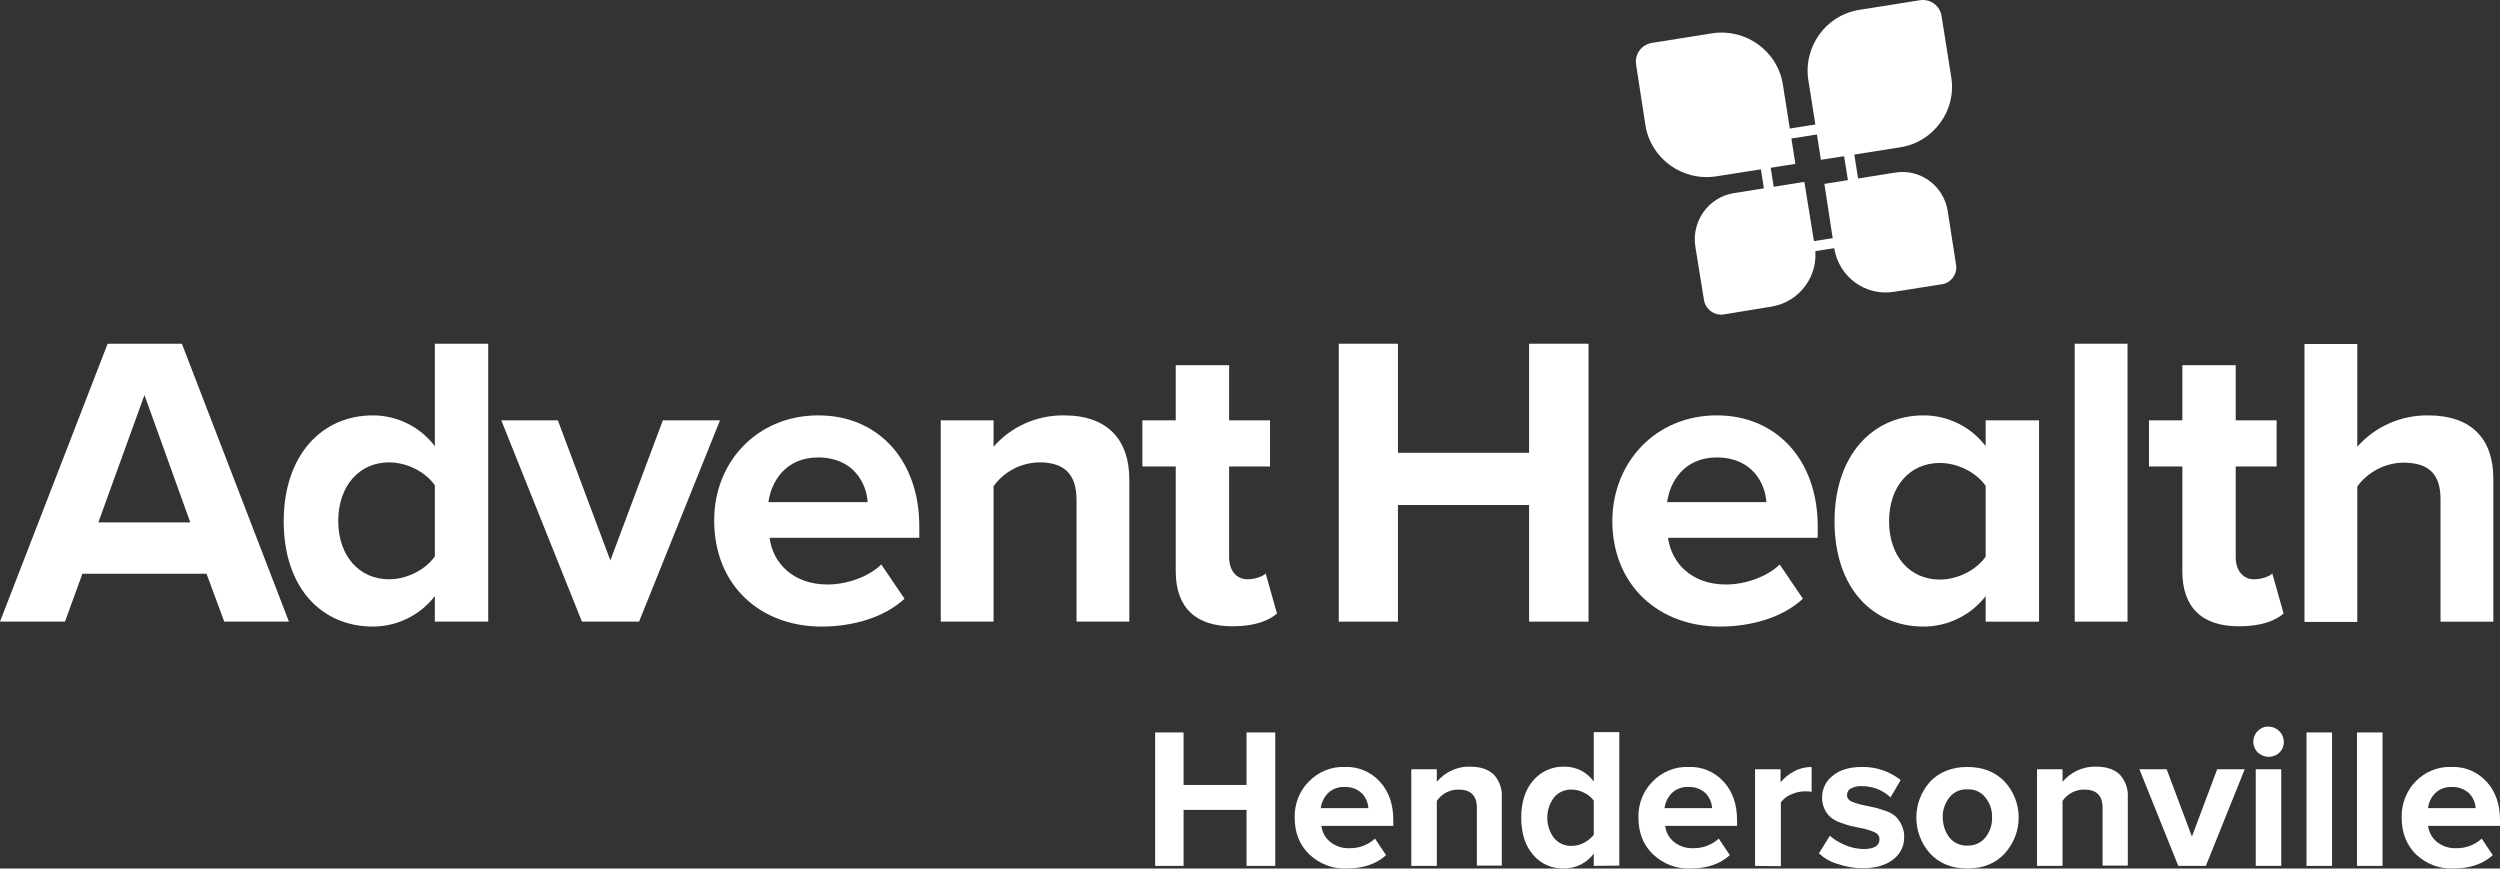 <?xml version="1.0" encoding="UTF-8"?>
<svg id="a" data-name="Layer 1" xmlns="http://www.w3.org/2000/svg" width="861.8" height="299.404" viewBox="0 0 861.8 299.404">
  <rect x="0" y="0" width="861.8" height="299.404" fill="#333333" stroke="none"/>
  <defs>
    <style>
      .d {
        fill: #fff;
      }
    </style>
  </defs>
  <g id="b" data-name="Layer 1">
    <path class="d" d="m429.7,298.489v-19.3h-21.7v19.3h-9.8v-46h9.8v18.1h21.7v-18.1h9.9v46h-9.9Z"/>
    <path class="d" d="m446.3,281.789c-.1-4.6,1.6-9.1,4.9-12.4,3.2-3.3,7.7-5.2,12.4-5,4.6-.2,9,1.7,12.1,5.1s4.6,7.8,4.6,13.3v1.9h-24.8c.3,2.2,1.3,4.1,3,5.5,1.9,1.5,4.2,2.3,6.6,2.2,3.3.1,6.5-1.1,8.9-3.3l3.8,5.7c-3.4,3.1-7.9,4.6-13.7,4.6-4.7.2-9.3-1.6-12.8-4.9-3.3-3.2-5-7.4-5-12.7Zm17.2-10.5c-2.2-.1-4.3.7-5.8,2.2-1.3,1.4-2.2,3.2-2.4,5.1h16.4c-.1-1.9-.9-3.7-2.2-5.1-1.6-1.5-3.7-2.3-6-2.2h0Z"/>
    <path class="d" d="m509.1,298.489v-20.1c0-4.1-2.1-6.2-6.2-6.2-3-.1-5.9,1.4-7.6,3.9v22.4h-8.8v-33.3h8.8v4.3c2.9-3.4,7.2-5.4,11.6-5.2,3.6,0,6.3,1,8.1,2.8,1.9,2.1,2.9,5,2.7,7.8v23.5h-8.6v.1Z"/>
    <path class="d" d="m549.4,298.489v-4.2c-2.4,3.2-6.2,5.1-10.3,5.1-4.1.1-8-1.6-10.6-4.7-2.7-3.1-4.1-7.4-4.1-12.8s1.4-9.7,4.1-12.8c2.6-3.1,6.5-4.9,10.6-4.8,4.1-.1,7.9,1.8,10.3,5.1v-17h8.8v46l-8.8.1Zm0-10.7v-11.8c-.9-1.2-2-2.1-3.3-2.7-1.3-.7-2.8-1.1-4.3-1.1-2.3-.1-4.6.9-6.1,2.7-3.1,4.1-3.1,9.9,0,14,1.5,1.8,3.8,2.8,6.1,2.7,1.5,0,3-.4,4.3-1.1s2.4-1.6,3.3-2.7Z"/>
    <path class="d" d="m564.8,281.789c-.1-4.6,1.6-9.1,4.9-12.4,3.2-3.3,7.7-5.2,12.4-5,4.6-.2,9,1.7,12.1,5.1s4.6,7.8,4.6,13.3v1.9h-24.8c.3,2.2,1.3,4.1,3,5.5,1.9,1.5,4.2,2.3,6.6,2.2,3.3.1,6.5-1.1,8.9-3.3l3.8,5.7c-3.4,3.1-7.9,4.6-13.7,4.6-4.7.2-9.3-1.6-12.8-4.9-3.3-3.2-5-7.4-5-12.7Zm17.2-10.5c-2.2-.1-4.3.7-5.8,2.2-1.3,1.4-2.2,3.2-2.4,5.1h16.4c-.1-1.9-.9-3.7-2.2-5.1-1.6-1.5-3.7-2.3-6-2.2h0Z"/>
    <path class="d" d="m605,298.489v-33.3h8.8v4.5c1.3-1.6,2.9-2.9,4.7-3.8,1.8-1,3.9-1.5,6-1.5v8.6c-.8-.2-1.6-.2-2.4-.2-1.6,0-3.2.4-4.7,1.1-1.4.5-2.6,1.5-3.5,2.7v22l-8.9-.1Z"/>
    <path class="d" d="m627,294.189l3.8-6.1c1.5,1.4,3.3,2.4,5.2,3.2,2,.9,4.1,1.3,6.3,1.4,3.7,0,5.6-1.1,5.6-3.4,0-1.1-.7-2-1.7-2.4-1.6-.7-3.3-1.2-5-1.5-1.6-.3-2.8-.6-3.7-.8-1.1-.3-2.2-.7-3.3-1.1-1.2-.4-2.2-1-3.2-1.8-1.9-1.7-2.9-4.2-2.9-6.8,0-2.9,1.3-5.7,3.7-7.5,2.4-2,5.8-3,10-3,4.9-.1,9.6,1.5,13.4,4.5l-3.5,6c-1.2-1.2-2.7-2.1-4.2-2.8-1.8-.7-3.7-1.1-5.6-1.1-1.3-.1-2.6.2-3.8.8-.9.4-1.4,1.3-1.4,2.3s.6,1.8,1.5,2.2c1.5.6,3.1,1.1,4.8,1.4,1.6.3,2.8.6,3.7.8,1.2.3,2.3.7,3.5,1.1s2.3,1,3.3,1.9c.8.8,1.5,1.8,2,2.9.6,1.3,1,2.7.9,4.2.1,3-1.4,5.9-3.8,7.7-2.5,2-6.1,3-10.6,3-2.8,0-5.6-.5-8.3-1.4-2.6-.7-4.8-2-6.7-3.7Z"/>
    <path class="d" d="m691,294.289c-3.2,3.4-7.5,5.1-12.8,5.1s-9.6-1.7-12.8-5.1c-6.4-7.1-6.4-17.8,0-24.9,3.2-3.3,7.5-5,12.8-5s9.6,1.7,12.8,5c6.5,7,6.5,17.8,0,24.9Zm-19-5.6c1.5,1.9,3.8,2.9,6.2,2.8,2.4.1,4.7-.9,6.2-2.8,1.6-2,2.4-4.4,2.3-6.9.1-2.5-.7-4.9-2.3-6.9-1.5-1.9-3.8-2.9-6.2-2.8-2.4-.1-4.7.9-6.2,2.8s-2.4,4.4-2.3,6.8c0,2.6.8,5.1,2.3,7h0Z"/>
    <path class="d" d="m724.8,298.489v-20.1c0-4.1-2.1-6.2-6.2-6.2-3-.1-5.9,1.4-7.6,3.9v22.4h-8.8v-33.3h8.8v4.3c2.9-3.4,7.2-5.4,11.7-5.2,3.6,0,6.3,1,8.1,2.8,1.9,2.1,2.9,5,2.7,7.8v23.5h-8.7v.1Z"/>
    <path class="d" d="m750.9,298.489l-13.4-33.3h9.4l8.7,23.2,8.7-23.2h9.5l-13.4,33.3h-9.5Z"/>
    <path class="d" d="m782,260.889c-1.4,0-2.7-.6-3.7-1.5-2-2-2.1-5.2-.1-7.3l.1-.1c1-1,2.3-1.6,3.7-1.5,2.9,0,5.2,2.3,5.3,5.2h0c0,1.4-.5,2.7-1.5,3.7s-2.4,1.5-3.8,1.5Zm-4.4,37.6v-33.3h8.8v33.3h-8.8Z"/>
    <path class="d" d="m795.1,298.489v-46h8.8v46h-8.8Z"/>
    <path class="d" d="m812.5,298.489v-46h8.8v46h-8.8Z"/>
    <path class="d" d="m827.9,281.789c-.1-4.6,1.6-9.1,4.8-12.4s7.7-5.2,12.4-5c4.6-.2,9,1.7,12.1,5.1s4.6,7.8,4.6,13.3v1.9h-24.8c.3,2.2,1.3,4.1,3,5.5,1.9,1.5,4.2,2.3,6.6,2.2,3.3.1,6.5-1.1,8.9-3.3l3.8,5.7c-3.4,3.1-7.9,4.6-13.7,4.6-4.7.2-9.3-1.6-12.8-4.9-3.2-3.2-4.9-7.4-4.9-12.7Zm17.3-10.5c-2.2-.1-4.3.7-5.8,2.2-1.4,1.4-2.2,3.2-2.4,5.1h16.4c-.1-1.9-.9-3.7-2.2-5.1-1.7-1.5-3.8-2.3-6-2.2h0Z"/>
  </g>
  <g id="c" data-name="Layer 3">
    <path class="d" d="m71.2,197.789H28.4l-6,16.5H0l37.1-95.8h25.6l36.9,95.8h-22.3l-6.1-16.5Zm-37.3-17.7h31.7l-15.8-43.9-15.9,43.9Z"/>
    <path class="d" d="m149.9,205.489c-5.1,6.6-13,10.5-21.4,10.5-17.5,0-30.7-13.2-30.7-36.3,0-22.7,13.1-36.5,30.7-36.5,8.4,0,16.3,3.9,21.4,10.6v-35.3h18.4v95.8h-18.4v-8.8Zm0-38.2c-3.2-4.6-9.6-7.9-15.8-7.9-10.3,0-17.5,8.2-17.5,20.2s7.2,20.1,17.5,20.1c6.2,0,12.6-3.3,15.8-7.9v-24.5Z"/>
    <path class="d" d="m172.8,144.889h19.5l18.1,48.3,18.1-48.3h19.7l-27.9,69.4h-19.7l-27.8-69.4Z"/>
    <path class="d" d="m282.1,143.189c20.7,0,34.8,15.5,34.8,38.2v4h-51.6c1.1,8.8,8.2,16.1,20,16.1,6.5,0,14.1-2.6,18.5-6.9l8,11.8c-7,6.5-17.8,9.6-28.6,9.6-21.1,0-37-14.2-37-36.5-.1-20.1,14.7-36.3,35.9-36.3Zm-17.2,29.9h34.2c-.4-6.6-5-15.4-17.1-15.4-11.3-0-16.2,8.5-17.1,15.4Z"/>
    <path class="d" d="m371.1,172.289c0-9.6-5-12.9-12.8-12.9-6.3.1-12.1,3.1-15.8,8.2v46.7h-18.2v-69.4h18.2v9.1c6.1-7,15-10.9,24.3-10.8,15.2,0,22.5,8.6,22.5,22.1v49h-18.2v-42Z"/>
    <path class="d" d="m405.3,196.989v-36.2h-11.5v-15.9h11.5v-19h18.4v19h14.1v15.9h-14.1v31.3c0,4.3,2.3,7.6,6.3,7.6,2.7,0,5.3-1,6.3-2l3.9,13.8c-2.7,2.4-7.6,4.4-15.2,4.4-12.8.1-19.7-6.5-19.7-18.9Z"/>
    <path class="d" d="m527.2,174.089h-45.3v40.2h-20.4v-95.8h20.4v37.6h45.2v-37.6h20.5v95.8h-20.5v-40.2h.1Z"/>
    <path class="d" d="m591.8,143.189c20.7,0,34.8,15.5,34.8,38.2v4h-51.6c1.2,8.8,8.2,16.1,20,16.1,6.5,0,14.1-2.6,18.5-6.9l8,11.8c-7,6.5-17.8,9.6-28.6,9.6-21.1,0-37.1-14.2-37.1-36.5.1-20.1,14.9-36.3,36-36.3Zm-17.1,29.9h34.2c-.4-6.6-5-15.4-17.1-15.4-11.3-0-16.2,8.5-17.1,15.4Z"/>
    <path class="d" d="m684.5,205.489c-5.1,6.6-13,10.5-21.4,10.5-17.5,0-30.7-13.2-30.7-36.3,0-22.7,13.1-36.5,30.7-36.5,8.4,0,16.3,3.9,21.4,10.6v-8.9h18.4v69.4h-18.4v-8.8Zm0-38c-3.2-4.6-9.6-7.9-15.8-7.9-10.3,0-17.5,8-17.5,20.1s7.2,20.1,17.5,20.1c6.2,0,12.6-3.3,15.8-7.9v-24.4Z"/>
    <path class="d" d="m715.2,118.489h18.2v95.8h-18.2v-95.8Z"/>
    <path class="d" d="m752.3,196.989v-36.2h-11.5v-15.9h11.5v-19h18.4v19h14.1v15.9h-14.1v31.3c0,4.3,2.3,7.6,6.3,7.6,2.7,0,5.3-1,6.3-2l3.9,13.8c-2.7,2.4-7.6,4.4-15.2,4.4-12.9.1-19.7-6.5-19.7-18.9Z"/>
    <path class="d" d="m841.3,172.089c0-9.6-5-12.6-12.9-12.6-6.3.1-12.1,3.2-15.8,8.2v46.7h-18.2v-95.8h18.2v35.4c6.2-7,15.1-10.9,24.4-10.8,15.2,0,22.5,8.3,22.5,21.8v49.3h-18.2v-42.2Z"/>
    <path class="d" d="m634.3,45.089l5.7,35.7-25.3,4-5.7-35.7,25.3-4m3-4l-32.2,5.1,6.7,42.6,32.2-5.1-6.7-42.6Z"/>
    <path class="d" d="m569.4,14.789l20.8-3.3c11.6-1.8,22.6,6.1,24.4,17.7h0l4.3,27.3h0l-27.3,4.3c-11.6,1.8-22.6-6.1-24.4-17.7h0l-3.2-20.8c-.6-3.6,1.9-6.9,5.4-7.5Z"/>
    <path class="d" d="m641,3.389l20.8-3.3c3.6-.6,7,1.9,7.5,5.5h0l3.3,20.8c2,11.6-6,22.6-17.6,24.4h0l-27.3,4.3h0l-4.3-27.3c-1.9-11.6,6-22.6,17.6-24.4h0Z"/>
    <path class="d" d="m597.6,66.589l24.4-3.9h0l3.6,22.3c1.6,9.8-5.1,19.1-14.9,20.7l-16.5,2.7c-3.2.5-6.2-1.7-6.8-4.9h0l-3-18.6c-1.3-8.7,4.6-16.9,13.2-18.3h0Z"/>
    <path class="d" d="m628.9,63.389l24.4-3.9c8.6-1.4,16.7,4.5,18.1,13.2h0l2.9,18.6c.5,3.2-1.7,6.2-4.9,6.7h0l-16.5,2.6c-9.8,1.6-19-5.1-20.6-15l-3.4-22.2h0Z"/>
  </g>
</svg>